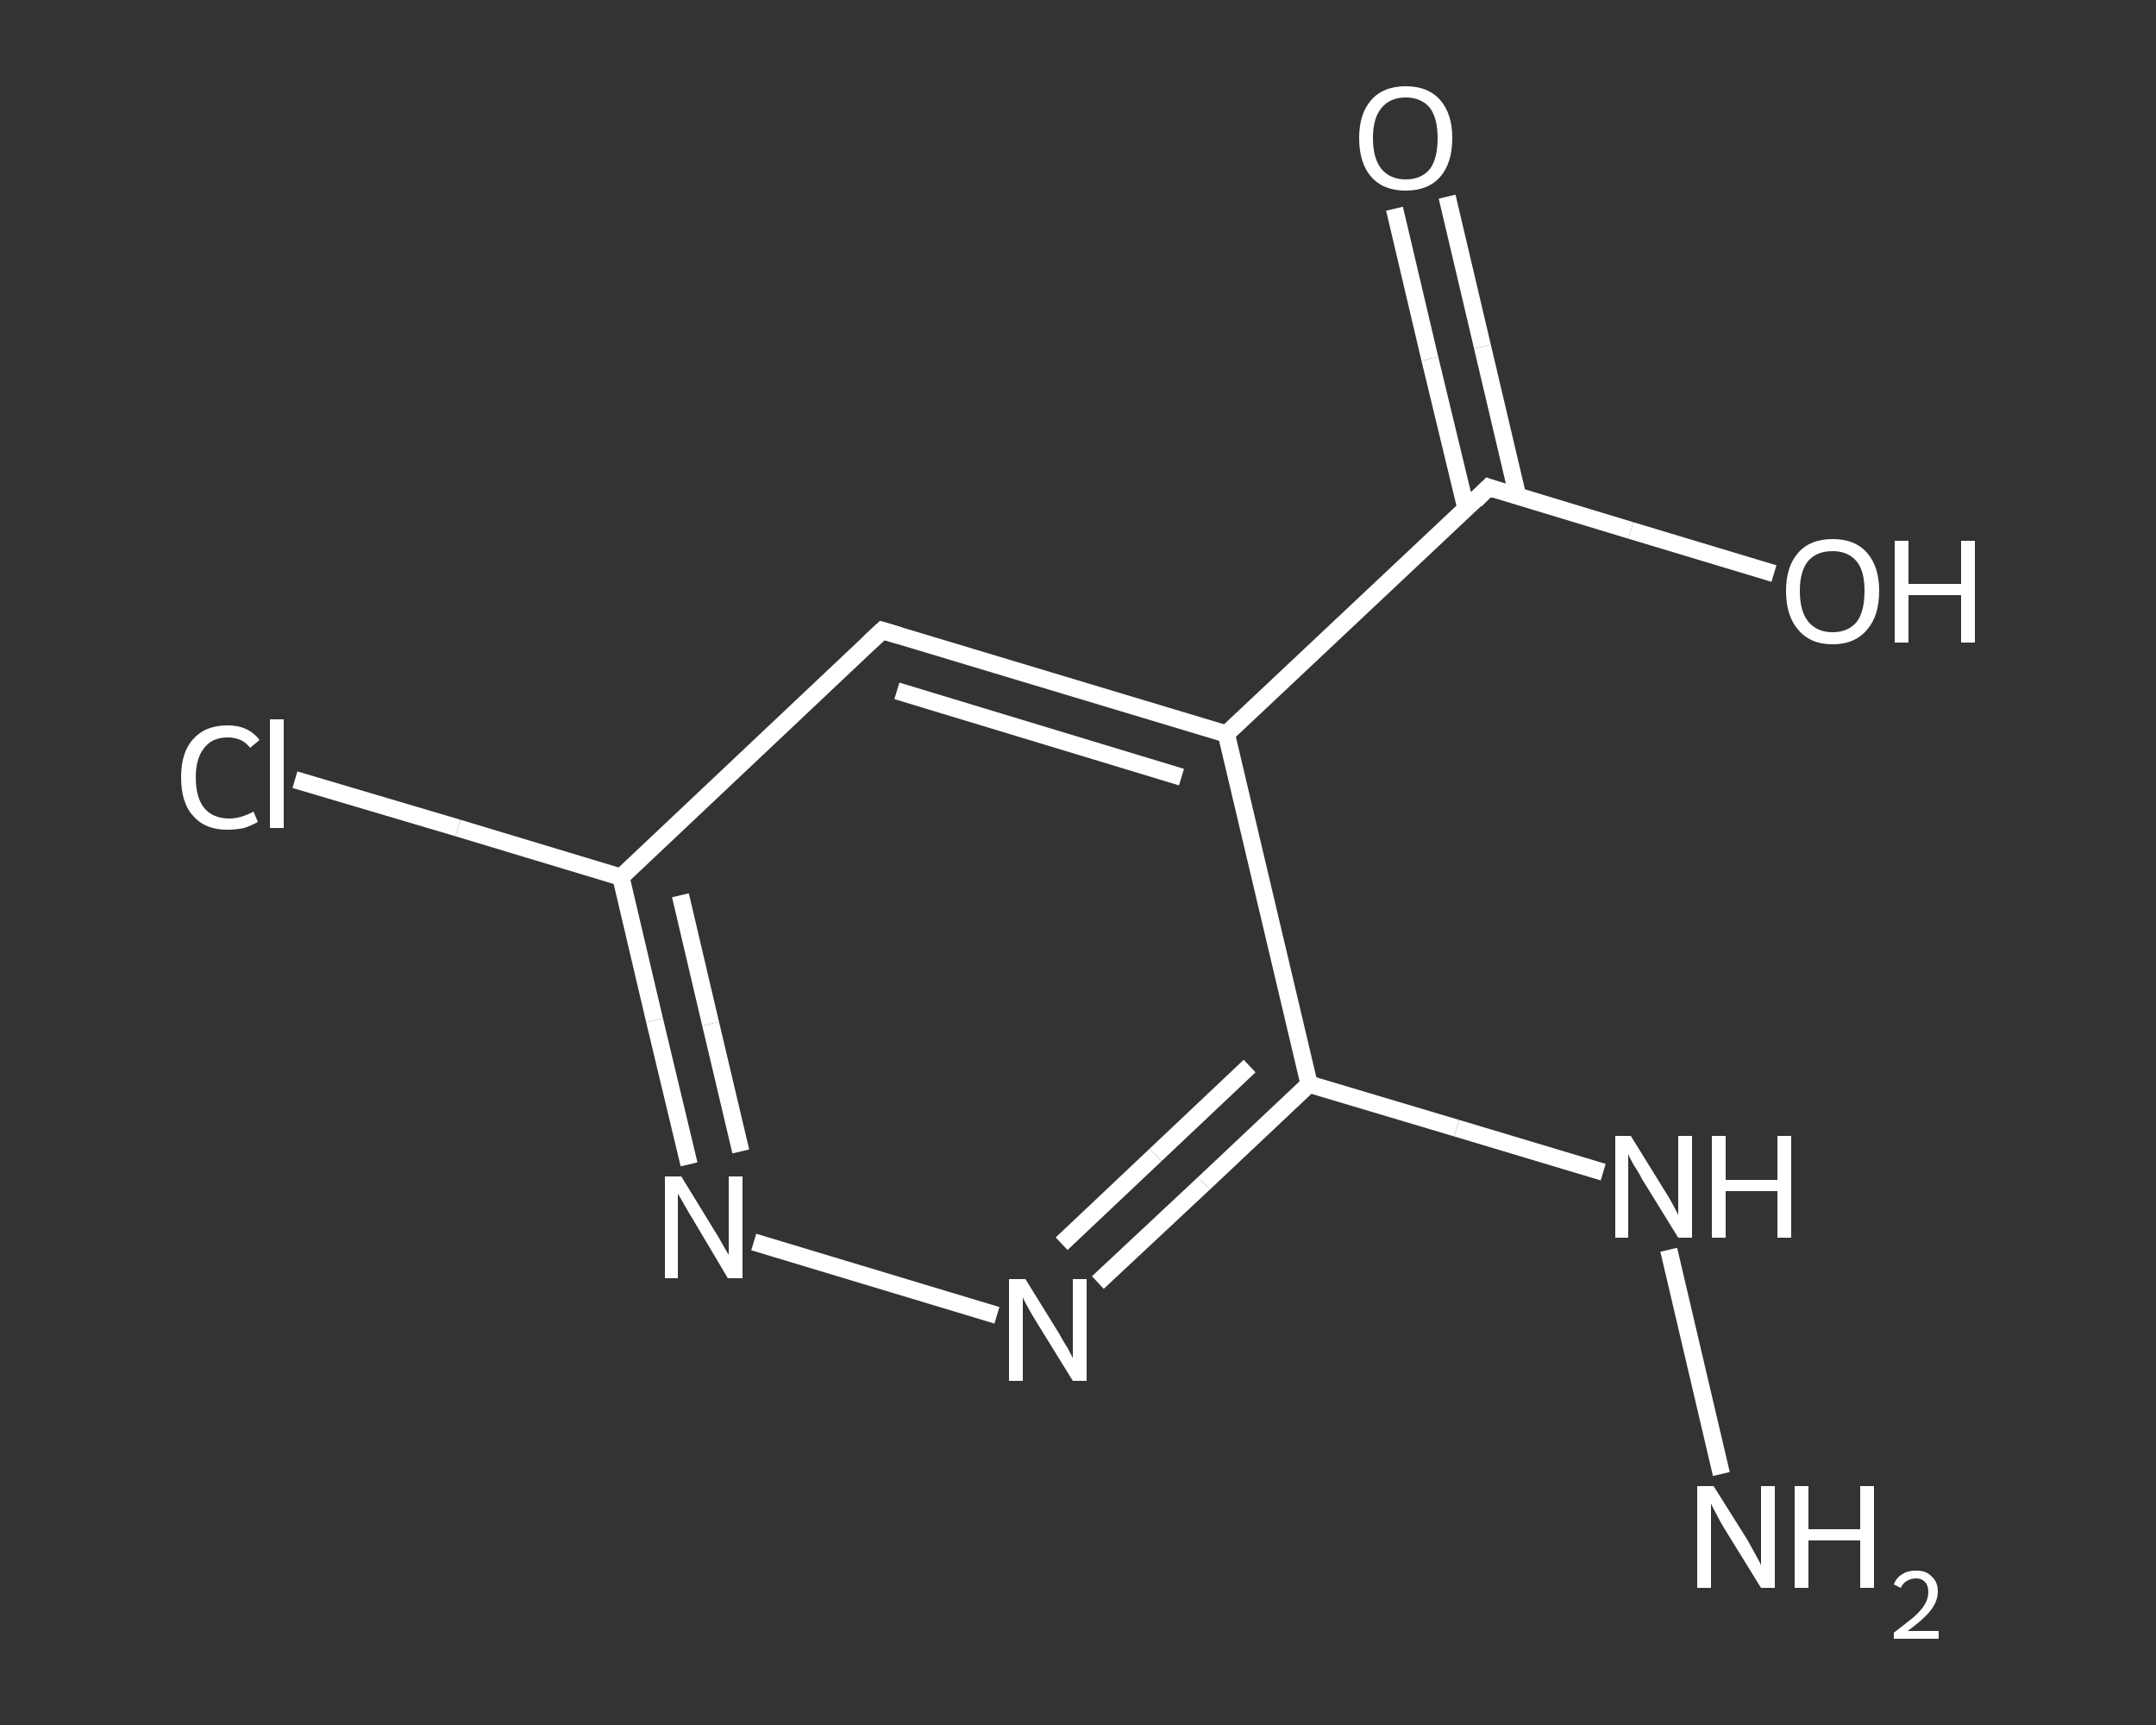 <?xml version='1.0' encoding='iso-8859-1'?>
<svg version='1.1' baseProfile='full'
              xmlns='http://www.w3.org/2000/svg'
                      xmlns:rdkit='http://www.rdkit.org/xml'
                      xmlns:xlink='http://www.w3.org/1999/xlink'
                  xml:space='preserve'
width='250px' height='200px' viewBox='0 0 250 200'>
<rect x="0" y="0" width="250" height="200" fill="#333333" stroke="none"/>
<!-- END OF HEADER -->
<rect style='opacity:1.0;fill:transparent;stroke:none' width='250.0' height='200.0' x='0.0' y='0.0'> </rect>
<path class='bond-0 atom-0 atom-1' d='M 199.6,170.9 L 193.5,144.9' style='fill:none;fill-rule:evenodd;stroke:#FFFFFF;stroke-width:2.0px;stroke-linecap:butt;stroke-linejoin:miter;stroke-opacity:1' />
<path class='bond-1 atom-1 atom-2' d='M 185.9,135.9 L 168.9,130.8' style='fill:none;fill-rule:evenodd;stroke:#FFFFFF;stroke-width:2.0px;stroke-linecap:butt;stroke-linejoin:miter;stroke-opacity:1' />
<path class='bond-1 atom-1 atom-2' d='M 168.9,130.8 L 151.8,125.7' style='fill:none;fill-rule:evenodd;stroke:#FFFFFF;stroke-width:2.0px;stroke-linecap:butt;stroke-linejoin:miter;stroke-opacity:1' />
<path class='bond-2 atom-2 atom-3' d='M 151.8,125.7 L 139.6,137.2' style='fill:none;fill-rule:evenodd;stroke:#FFFFFF;stroke-width:2.0px;stroke-linecap:butt;stroke-linejoin:miter;stroke-opacity:1' />
<path class='bond-2 atom-2 atom-3' d='M 139.6,137.2 L 127.3,148.7' style='fill:none;fill-rule:evenodd;stroke:#FFFFFF;stroke-width:2.0px;stroke-linecap:butt;stroke-linejoin:miter;stroke-opacity:1' />
<path class='bond-2 atom-2 atom-3' d='M 144.9,123.6 L 134.0,133.9' style='fill:none;fill-rule:evenodd;stroke:#FFFFFF;stroke-width:2.0px;stroke-linecap:butt;stroke-linejoin:miter;stroke-opacity:1' />
<path class='bond-2 atom-2 atom-3' d='M 134.0,133.9 L 123.1,144.2' style='fill:none;fill-rule:evenodd;stroke:#FFFFFF;stroke-width:2.0px;stroke-linecap:butt;stroke-linejoin:miter;stroke-opacity:1' />
<path class='bond-3 atom-3 atom-4' d='M 115.6,152.5 L 87.4,144.0' style='fill:none;fill-rule:evenodd;stroke:#FFFFFF;stroke-width:2.0px;stroke-linecap:butt;stroke-linejoin:miter;stroke-opacity:1' />
<path class='bond-4 atom-4 atom-5' d='M 79.9,135.0 L 75.9,118.3' style='fill:none;fill-rule:evenodd;stroke:#FFFFFF;stroke-width:2.0px;stroke-linecap:butt;stroke-linejoin:miter;stroke-opacity:1' />
<path class='bond-4 atom-4 atom-5' d='M 75.9,118.3 L 72.0,101.7' style='fill:none;fill-rule:evenodd;stroke:#FFFFFF;stroke-width:2.0px;stroke-linecap:butt;stroke-linejoin:miter;stroke-opacity:1' />
<path class='bond-4 atom-4 atom-5' d='M 85.9,133.5 L 82.4,118.7' style='fill:none;fill-rule:evenodd;stroke:#FFFFFF;stroke-width:2.0px;stroke-linecap:butt;stroke-linejoin:miter;stroke-opacity:1' />
<path class='bond-4 atom-4 atom-5' d='M 82.4,118.7 L 78.9,103.8' style='fill:none;fill-rule:evenodd;stroke:#FFFFFF;stroke-width:2.0px;stroke-linecap:butt;stroke-linejoin:miter;stroke-opacity:1' />
<path class='bond-5 atom-5 atom-6' d='M 72.0,101.7 L 53.1,96.0' style='fill:none;fill-rule:evenodd;stroke:#FFFFFF;stroke-width:2.0px;stroke-linecap:butt;stroke-linejoin:miter;stroke-opacity:1' />
<path class='bond-5 atom-5 atom-6' d='M 53.1,96.0 L 34.2,90.4' style='fill:none;fill-rule:evenodd;stroke:#FFFFFF;stroke-width:2.0px;stroke-linecap:butt;stroke-linejoin:miter;stroke-opacity:1' />
<path class='bond-6 atom-5 atom-7' d='M 72.0,101.7 L 102.3,73.1' style='fill:none;fill-rule:evenodd;stroke:#FFFFFF;stroke-width:2.0px;stroke-linecap:butt;stroke-linejoin:miter;stroke-opacity:1' />
<path class='bond-7 atom-7 atom-8' d='M 102.3,73.1 L 142.2,85.1' style='fill:none;fill-rule:evenodd;stroke:#FFFFFF;stroke-width:2.0px;stroke-linecap:butt;stroke-linejoin:miter;stroke-opacity:1' />
<path class='bond-7 atom-7 atom-8' d='M 104.0,80.1 L 137.0,90.1' style='fill:none;fill-rule:evenodd;stroke:#FFFFFF;stroke-width:2.0px;stroke-linecap:butt;stroke-linejoin:miter;stroke-opacity:1' />
<path class='bond-8 atom-8 atom-9' d='M 142.2,85.1 L 172.6,56.5' style='fill:none;fill-rule:evenodd;stroke:#FFFFFF;stroke-width:2.0px;stroke-linecap:butt;stroke-linejoin:miter;stroke-opacity:1' />
<path class='bond-9 atom-9 atom-10' d='M 176.0,57.6 L 171.9,40.2' style='fill:none;fill-rule:evenodd;stroke:#FFFFFF;stroke-width:2.0px;stroke-linecap:butt;stroke-linejoin:miter;stroke-opacity:1' />
<path class='bond-9 atom-9 atom-10' d='M 171.9,40.2 L 167.8,22.8' style='fill:none;fill-rule:evenodd;stroke:#FFFFFF;stroke-width:2.0px;stroke-linecap:butt;stroke-linejoin:miter;stroke-opacity:1' />
<path class='bond-9 atom-9 atom-10' d='M 170.0,59.0 L 165.8,41.6' style='fill:none;fill-rule:evenodd;stroke:#FFFFFF;stroke-width:2.0px;stroke-linecap:butt;stroke-linejoin:miter;stroke-opacity:1' />
<path class='bond-9 atom-9 atom-10' d='M 165.8,41.6 L 161.7,24.2' style='fill:none;fill-rule:evenodd;stroke:#FFFFFF;stroke-width:2.0px;stroke-linecap:butt;stroke-linejoin:miter;stroke-opacity:1' />
<path class='bond-10 atom-9 atom-11' d='M 172.6,56.5 L 189.1,61.5' style='fill:none;fill-rule:evenodd;stroke:#FFFFFF;stroke-width:2.0px;stroke-linecap:butt;stroke-linejoin:miter;stroke-opacity:1' />
<path class='bond-10 atom-9 atom-11' d='M 189.1,61.5 L 205.7,66.5' style='fill:none;fill-rule:evenodd;stroke:#FFFFFF;stroke-width:2.0px;stroke-linecap:butt;stroke-linejoin:miter;stroke-opacity:1' />
<path class='bond-11 atom-8 atom-2' d='M 142.2,85.1 L 151.8,125.7' style='fill:none;fill-rule:evenodd;stroke:#FFFFFF;stroke-width:2.0px;stroke-linecap:butt;stroke-linejoin:miter;stroke-opacity:1' />
<path d='M 100.8,74.5 L 102.3,73.1 L 104.3,73.7' style='fill:none;stroke:#FFFFFF;stroke-width:2.0px;stroke-linecap:butt;stroke-linejoin:miter;stroke-opacity:1;' />
<path d='M 171.1,58.0 L 172.6,56.5 L 173.4,56.8' style='fill:none;stroke:#FFFFFF;stroke-width:2.0px;stroke-linecap:butt;stroke-linejoin:miter;stroke-opacity:1;' />
<path class='atom-0' d='M 198.7 172.3
L 202.6 178.5
Q 203.0 179.2, 203.6 180.3
Q 204.2 181.4, 204.2 181.5
L 204.2 172.3
L 205.8 172.3
L 205.8 184.1
L 204.2 184.1
L 200.0 177.3
Q 199.5 176.5, 199.0 175.5
Q 198.5 174.6, 198.4 174.3
L 198.4 184.1
L 196.8 184.1
L 196.8 172.3
L 198.7 172.3
' fill='#FFFFFF'/>
<path class='atom-0' d='M 208.1 172.3
L 209.7 172.3
L 209.7 177.3
L 215.7 177.3
L 215.7 172.3
L 217.3 172.3
L 217.3 184.1
L 215.7 184.1
L 215.7 178.6
L 209.7 178.6
L 209.7 184.1
L 208.1 184.1
L 208.1 172.3
' fill='#FFFFFF'/>
<path class='atom-0' d='M 219.6 183.7
Q 219.9 182.9, 220.6 182.5
Q 221.2 182.1, 222.2 182.1
Q 223.4 182.1, 224.0 182.8
Q 224.7 183.4, 224.7 184.5
Q 224.7 185.7, 223.8 186.8
Q 223.0 187.8, 221.2 189.1
L 224.8 189.1
L 224.8 190.0
L 219.6 190.0
L 219.6 189.3
Q 221.0 188.2, 221.9 187.5
Q 222.8 186.7, 223.2 186.0
Q 223.6 185.3, 223.6 184.6
Q 223.6 183.8, 223.2 183.4
Q 222.8 183.0, 222.2 183.0
Q 221.6 183.0, 221.1 183.3
Q 220.7 183.5, 220.4 184.1
L 219.6 183.7
' fill='#FFFFFF'/>
<path class='atom-1' d='M 189.1 131.7
L 193.0 138.0
Q 193.4 138.6, 194.0 139.7
Q 194.6 140.8, 194.6 140.9
L 194.6 131.7
L 196.2 131.7
L 196.2 143.5
L 194.6 143.5
L 190.4 136.7
Q 190.0 135.9, 189.4 135.0
Q 188.9 134.1, 188.8 133.8
L 188.8 143.5
L 187.3 143.5
L 187.3 131.7
L 189.1 131.7
' fill='#FFFFFF'/>
<path class='atom-1' d='M 198.5 131.7
L 200.1 131.7
L 200.1 136.8
L 206.1 136.8
L 206.1 131.7
L 207.7 131.7
L 207.7 143.5
L 206.1 143.5
L 206.1 138.1
L 200.1 138.1
L 200.1 143.5
L 198.5 143.5
L 198.5 131.7
' fill='#FFFFFF'/>
<path class='atom-3' d='M 118.9 148.3
L 122.8 154.6
Q 123.1 155.2, 123.8 156.3
Q 124.4 157.4, 124.4 157.5
L 124.4 148.3
L 126.0 148.3
L 126.0 160.1
L 124.4 160.1
L 120.2 153.3
Q 119.7 152.5, 119.2 151.6
Q 118.7 150.7, 118.6 150.4
L 118.6 160.1
L 117.0 160.1
L 117.0 148.3
L 118.9 148.3
' fill='#FFFFFF'/>
<path class='atom-4' d='M 79.0 136.4
L 82.8 142.6
Q 83.2 143.2, 83.8 144.3
Q 84.5 145.5, 84.5 145.5
L 84.5 136.4
L 86.1 136.4
L 86.1 148.2
L 84.4 148.2
L 80.3 141.3
Q 79.8 140.5, 79.3 139.6
Q 78.8 138.7, 78.6 138.4
L 78.6 148.2
L 77.1 148.2
L 77.1 136.4
L 79.0 136.4
' fill='#FFFFFF'/>
<path class='atom-6' d='M 21.0 90.1
Q 21.0 87.2, 22.4 85.7
Q 23.8 84.1, 26.4 84.1
Q 28.8 84.1, 30.1 85.8
L 29.0 86.7
Q 28.1 85.5, 26.4 85.5
Q 24.6 85.5, 23.7 86.7
Q 22.7 87.9, 22.7 90.1
Q 22.7 92.5, 23.7 93.7
Q 24.7 94.9, 26.6 94.9
Q 27.9 94.9, 29.4 94.1
L 29.9 95.3
Q 29.2 95.7, 28.3 96.0
Q 27.4 96.2, 26.3 96.2
Q 23.8 96.2, 22.4 94.6
Q 21.0 93.1, 21.0 90.1
' fill='#FFFFFF'/>
<path class='atom-6' d='M 31.3 83.4
L 32.9 83.4
L 32.9 96.0
L 31.3 96.0
L 31.3 83.4
' fill='#FFFFFF'/>
<path class='atom-10' d='M 157.6 16.0
Q 157.6 13.2, 159.0 11.6
Q 160.4 10.0, 163.0 10.0
Q 165.6 10.0, 167.0 11.6
Q 168.4 13.2, 168.4 16.0
Q 168.4 18.9, 167.0 20.5
Q 165.6 22.1, 163.0 22.1
Q 160.4 22.1, 159.0 20.5
Q 157.6 18.9, 157.6 16.0
M 163.0 20.8
Q 164.8 20.8, 165.8 19.6
Q 166.7 18.4, 166.7 16.0
Q 166.7 13.7, 165.8 12.5
Q 164.8 11.3, 163.0 11.3
Q 161.2 11.3, 160.2 12.5
Q 159.2 13.7, 159.2 16.0
Q 159.2 18.4, 160.2 19.6
Q 161.2 20.8, 163.0 20.8
' fill='#FFFFFF'/>
<path class='atom-11' d='M 207.1 68.5
Q 207.1 65.7, 208.5 64.1
Q 209.9 62.5, 212.5 62.5
Q 215.1 62.5, 216.5 64.1
Q 217.9 65.7, 217.9 68.5
Q 217.9 71.4, 216.5 73.0
Q 215.1 74.7, 212.5 74.7
Q 209.9 74.7, 208.5 73.0
Q 207.1 71.4, 207.1 68.5
M 212.5 73.3
Q 214.3 73.3, 215.3 72.1
Q 216.2 70.9, 216.2 68.5
Q 216.2 66.2, 215.3 65.1
Q 214.3 63.9, 212.5 63.9
Q 210.7 63.9, 209.7 65.0
Q 208.7 66.2, 208.7 68.5
Q 208.7 70.9, 209.7 72.1
Q 210.7 73.3, 212.5 73.3
' fill='#FFFFFF'/>
<path class='atom-11' d='M 219.7 62.7
L 221.3 62.7
L 221.3 67.7
L 227.4 67.7
L 227.4 62.7
L 229.0 62.7
L 229.0 74.5
L 227.4 74.5
L 227.4 69.0
L 221.3 69.0
L 221.3 74.5
L 219.7 74.5
L 219.7 62.7
' fill='#FFFFFF'/>
</svg>
